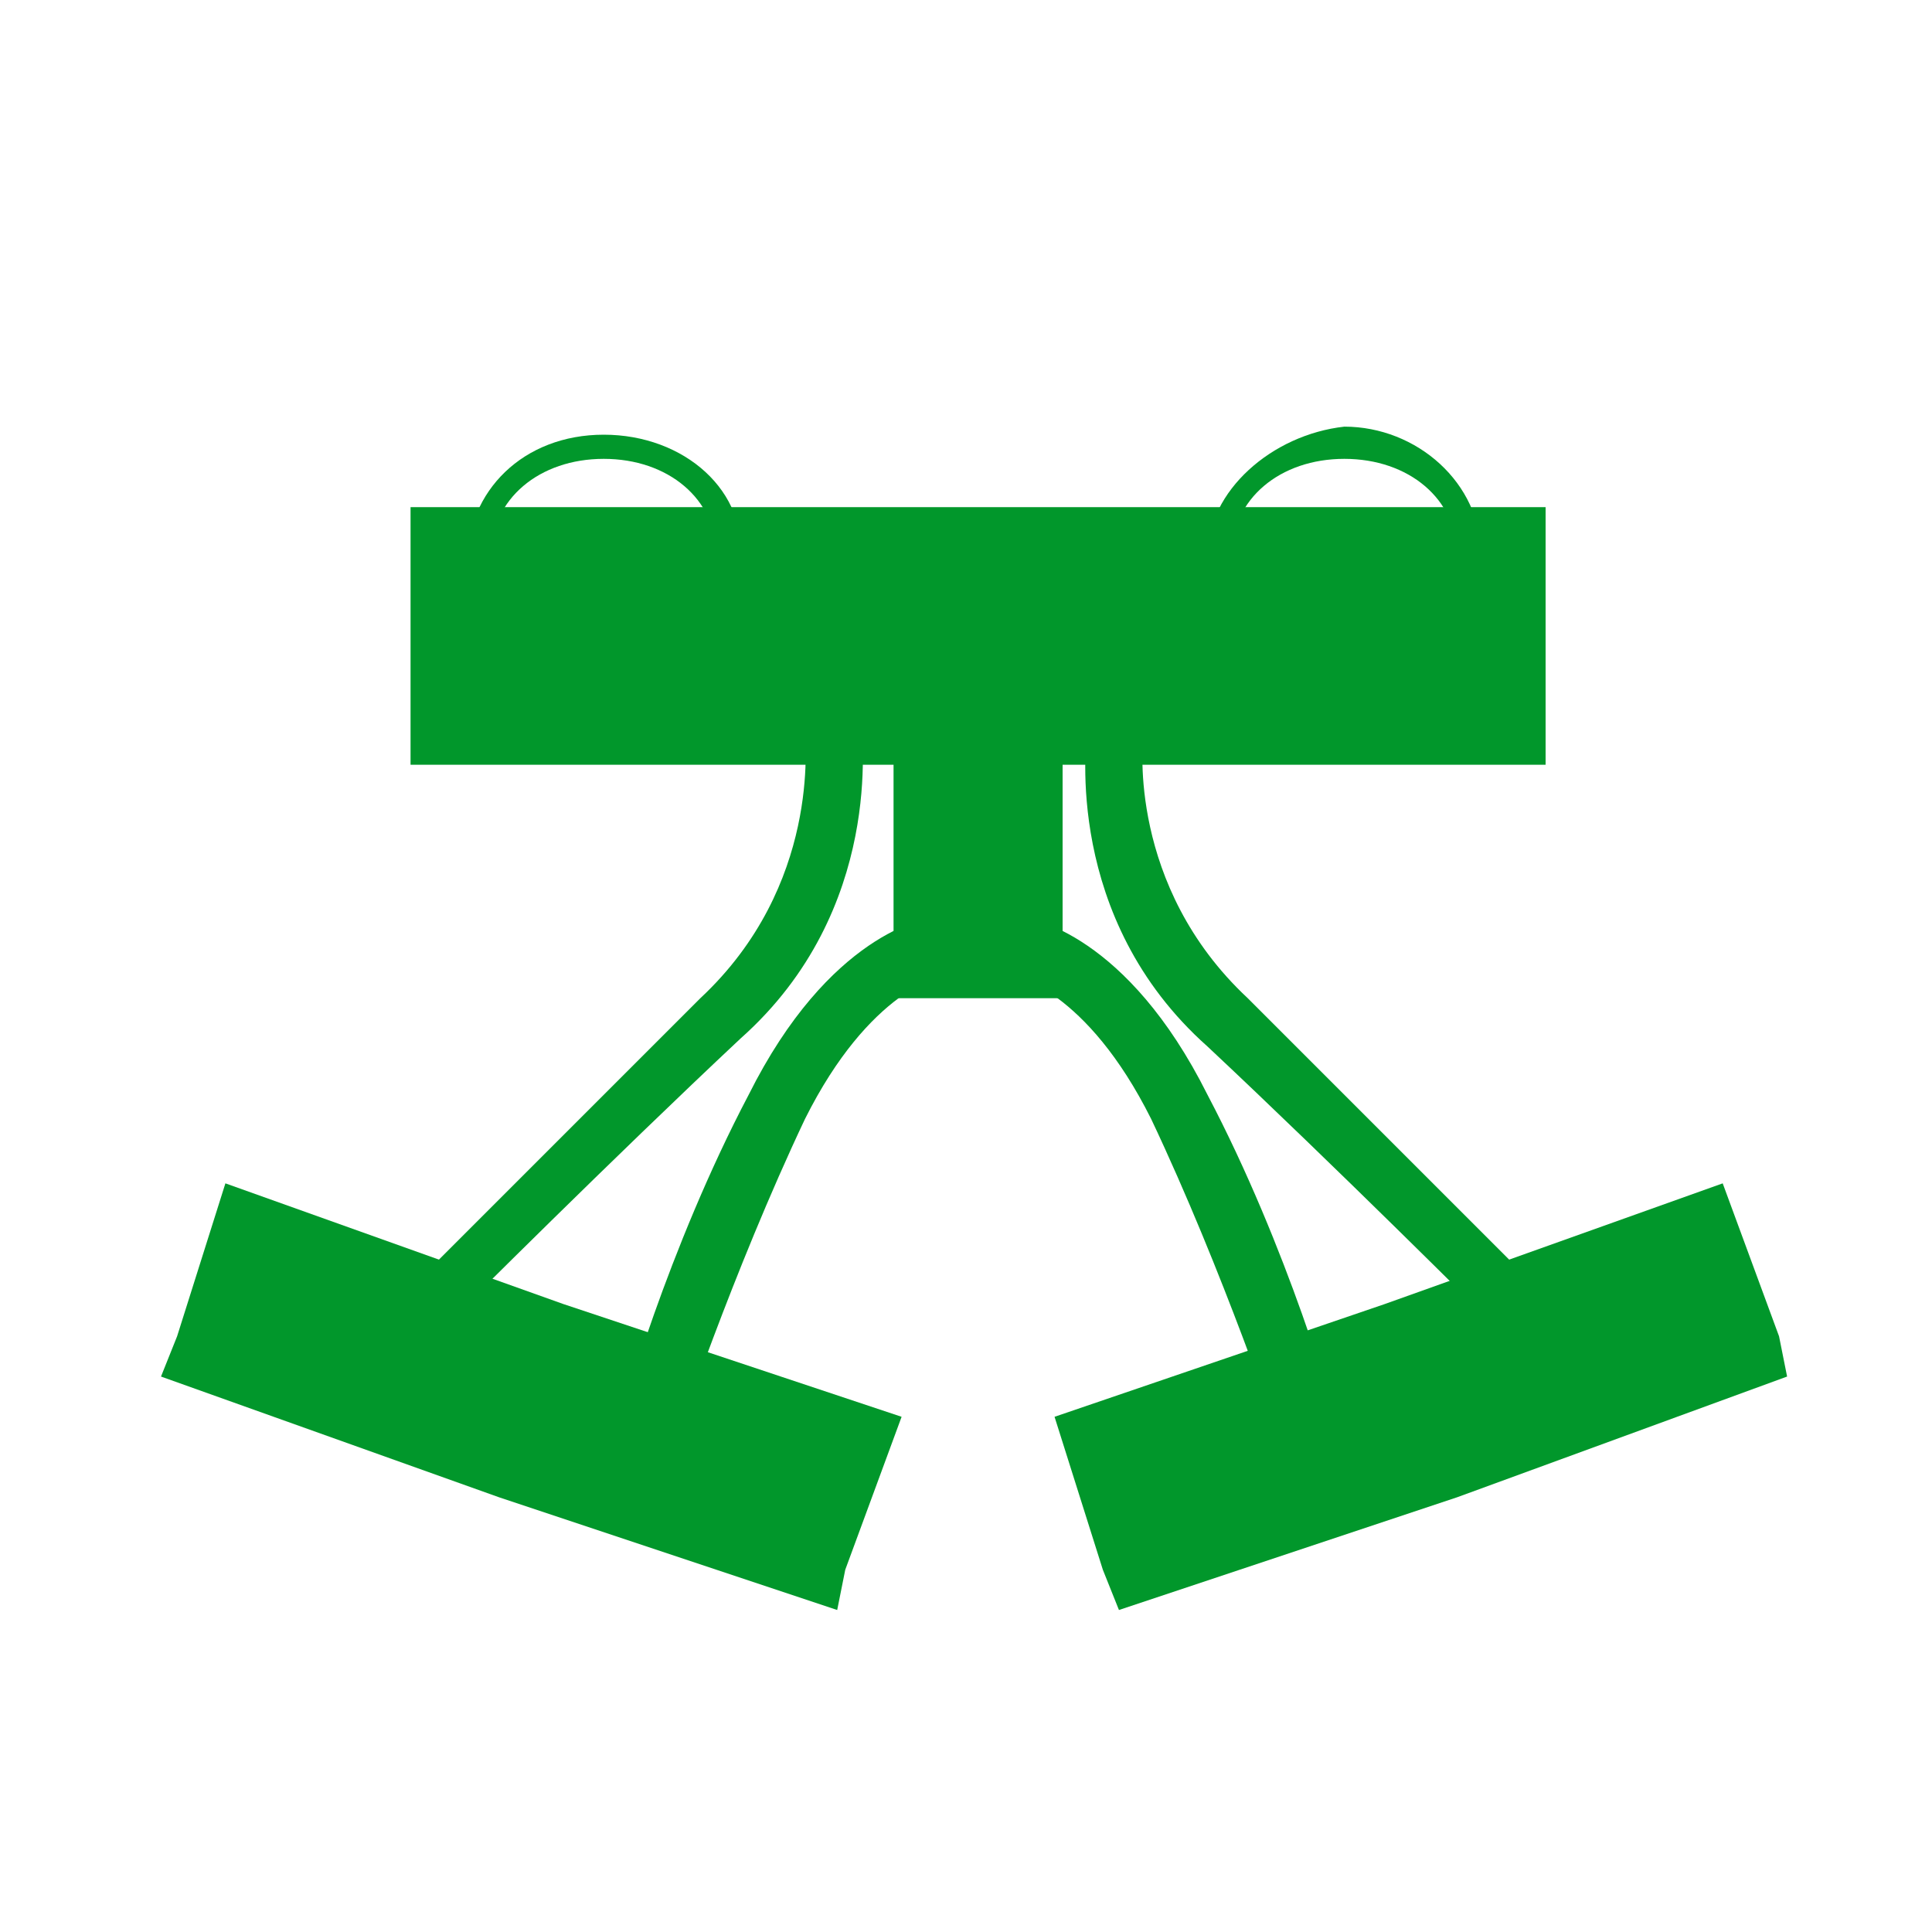 <?xml version="1.0" encoding="utf-8"?>
<!-- Generator: Adobe Illustrator 22.1.0, SVG Export Plug-In . SVG Version: 6.00 Build 0)  -->
<svg version="1.1" id="lifestyle" xmlns="http://www.w3.org/2000/svg" xmlns:xlink="http://www.w3.org/1999/xlink" x="0px" y="0px"
	 viewBox="0 0 24 24" style="enable-background:new 0 0 24 24;" xml:space="preserve">
<style type="text/css">
	.st0{fill:#01972B;}
	.st1{fill-rule:evenodd;clip-rule:evenodd;fill:#01972B;}
	.st2{fill:none;stroke:#FFFFFF;stroke-miterlimit:10;}
	.st3{fill:none;stroke:#01972B;stroke-miterlimit:10;}
	.st4{fill-rule:evenodd;clip-rule:evenodd;fill:none;stroke:#FFFFFF;stroke-miterlimit:10;}
	.st5{fill:#FFFFFF;}
	.st6{fill:none;stroke:#01972B;stroke-width:0.5;stroke-miterlimit:10;}
	.st7{fill:none;stroke:#FFFFFF;stroke-linecap:round;stroke-linejoin:round;stroke-miterlimit:10;}
	
		.st8{fill-rule:evenodd;clip-rule:evenodd;fill:none;stroke:#FFFFFF;stroke-linecap:round;stroke-linejoin:round;stroke-miterlimit:10;}
	.st9{display:none;fill:none;stroke:#FFFFFF;stroke-width:0.5;stroke-linecap:round;stroke-linejoin:round;stroke-miterlimit:10;}
	.st10{fill:#00972B;}
</style>
<g>
	<path class="st0" d="M5.5,16.5c-0.1,0-0.2,0-0.3-0.1c-0.1-0.1-0.2-0.4,0-0.5c0,0,1.9-1.9,3.5-3.5c1.5-1.4,1.3-3.2,1.3-3.3
		c0-0.2,0.1-0.4,0.3-0.4c0.2,0,0.4,0.1,0.4,0.3c0,0.1,0.3,2.3-1.5,3.9c-1.6,1.5-3.5,3.4-3.5,3.4C5.7,16.5,5.6,16.5,5.5,16.5z"/>
	<g>
		<path class="st0" d="M11.6,11.4c-0.1,0-1.3,0.2-2.3,2.2c-1,1.9-1.6,4-1.6,4.1c-0.1,0.2,0,0.4,0.2,0.5c0,0,0.1,0,0.1,0
			c0.2,0,0.3-0.1,0.4-0.3c0,0,0.7-2.1,1.6-4c0.8-1.6,1.7-1.8,1.8-1.8c0.2,0,0.3-0.2,0.3-0.4C12,11.5,11.8,11.4,11.6,11.4z"/>
	</g>
	<path class="st0" d="M7.5,5.4c-1,0-1.7,0.7-1.7,1.6c0,0.9,0.8,1.6,1.7,1.6c1,0,1.7-0.7,1.7-1.6C9.3,6.1,8.5,5.4,7.5,5.4z M7.5,8.1
		c-0.8,0-1.4-0.5-1.4-1.2c0-0.7,0.6-1.2,1.4-1.2c0.8,0,1.4,0.5,1.4,1.2C8.9,7.6,8.3,8.1,7.5,8.1z"/>
	<polygon class="st0" points="7,16.2 2.8,14.7 2.2,16.6 2,17.1 6.2,18.6 10.4,20 10.5,19.5 11.2,17.6 	"/>
	<path class="st0" d="M18.7,16.5c0.1,0,0.2,0,0.3-0.1c0.1-0.1,0.2-0.4,0-0.5c0,0-1.9-1.9-3.5-3.5C14,11,14.2,9.2,14.2,9.2
		c0-0.2-0.1-0.4-0.3-0.4c-0.2,0-0.4,0.1-0.4,0.3c0,0.1-0.3,2.3,1.5,3.9c1.6,1.5,3.5,3.4,3.5,3.4C18.5,16.5,18.6,16.5,18.7,16.5z"/>
	<g>
		<path class="st0" d="M12.7,11.4c0.1,0,1.3,0.2,2.3,2.2c1,1.9,1.6,4,1.6,4.1c0.1,0.2,0,0.4-0.2,0.5c0,0-0.1,0-0.1,0
			c-0.2,0-0.3-0.1-0.4-0.3c0,0-0.7-2.1-1.6-4c-0.8-1.6-1.7-1.8-1.8-1.8c-0.2,0-0.3-0.2-0.3-0.4C12.3,11.5,12.4,11.4,12.7,11.4z"/>
	</g>
	<path class="st0" d="M15,6.9c0,0.9,0.8,1.6,1.7,1.6c1,0,1.7-0.7,1.7-1.6c0-0.9-0.8-1.6-1.7-1.6C15.8,5.4,15,6.1,15,6.9z M15.3,6.9
		c0-0.7,0.6-1.2,1.4-1.2c0.8,0,1.4,0.5,1.4,1.2c0,0.7-0.6,1.2-1.4,1.2C16,8.1,15.3,7.6,15.3,6.9z"/>
	<polygon class="st0" points="12.2,6.3 12.1,6.3 5.1,6.3 5.1,9.5 12.1,9.5 12.2,9.5 19.2,9.5 19.2,6.3 	"/>
	<polygon class="st0" points="12.6,7.6 12.4,7.6 11.8,7.6 11.6,7.6 11.1,7.6 11.1,12.4 11.6,12.4 11.8,12.4 12.4,12.4 12.6,12.4 
		13.2,12.4 13.2,7.6 	"/>
	<polygon class="st0" points="17.2,16.2 21.4,14.7 22.1,16.6 22.2,17.1 18.1,18.6 13.9,20 13.7,19.5 13.1,17.6 	"/>
</g>
</svg>
